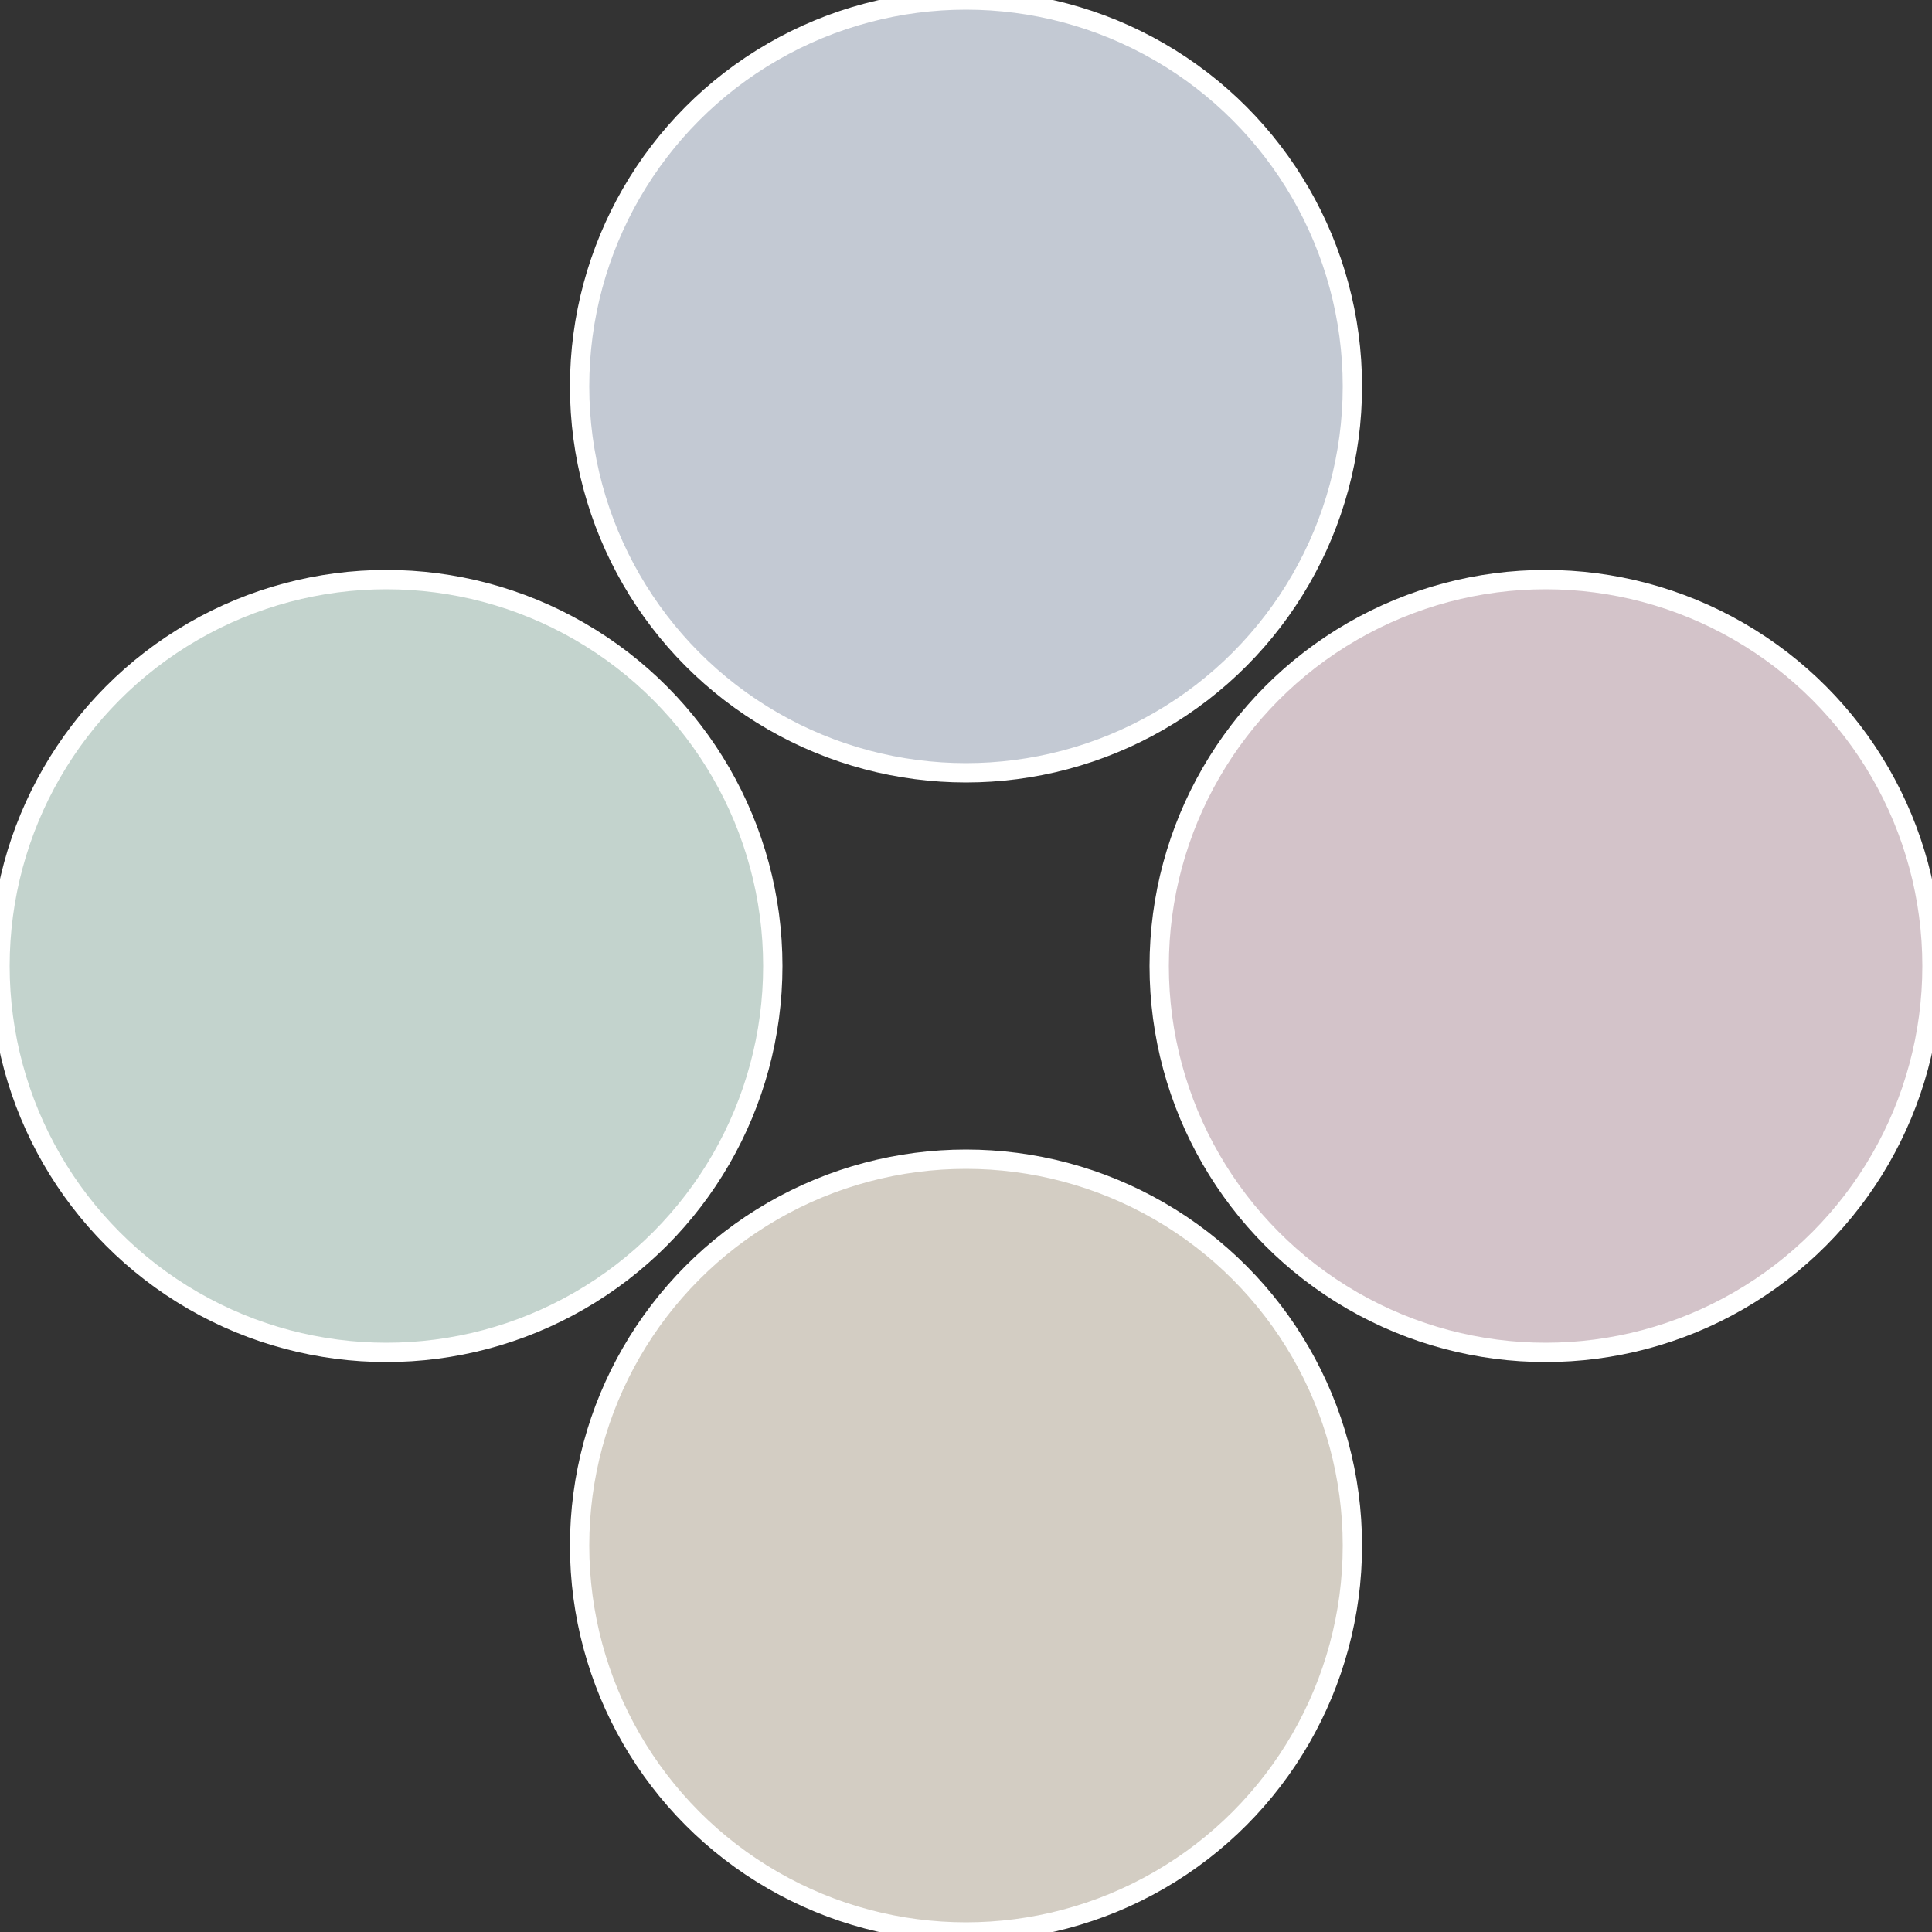 <?xml version="1.0" standalone="no"?>
<svg width="500" height="500" viewBox="-1 -1 2 2" xmlns="http://www.w3.org/2000/svg">
 
                <rect x="-1" y="-1" width="2" height="2" fill="#333333" stroke="none"/>
 
                <circle cx="0.6" cy="0" r="0.4" fill="#d3c3c9" stroke="#fff" stroke-width="1%" />
             
                <circle cx="3.6739403974421E-17" cy="0.6" r="0.4" fill="#d3cdc3" stroke="#fff" stroke-width="1%" />
             
                <circle cx="-0.6" cy="7.3478807948841E-17" r="0.4" fill="#c3d3cd" stroke="#fff" stroke-width="1%" />
             
                <circle cx="-1.1021821192326E-16" cy="-0.6" r="0.4" fill="#c3c9d3" stroke="#fff" stroke-width="1%" />
            </svg>
